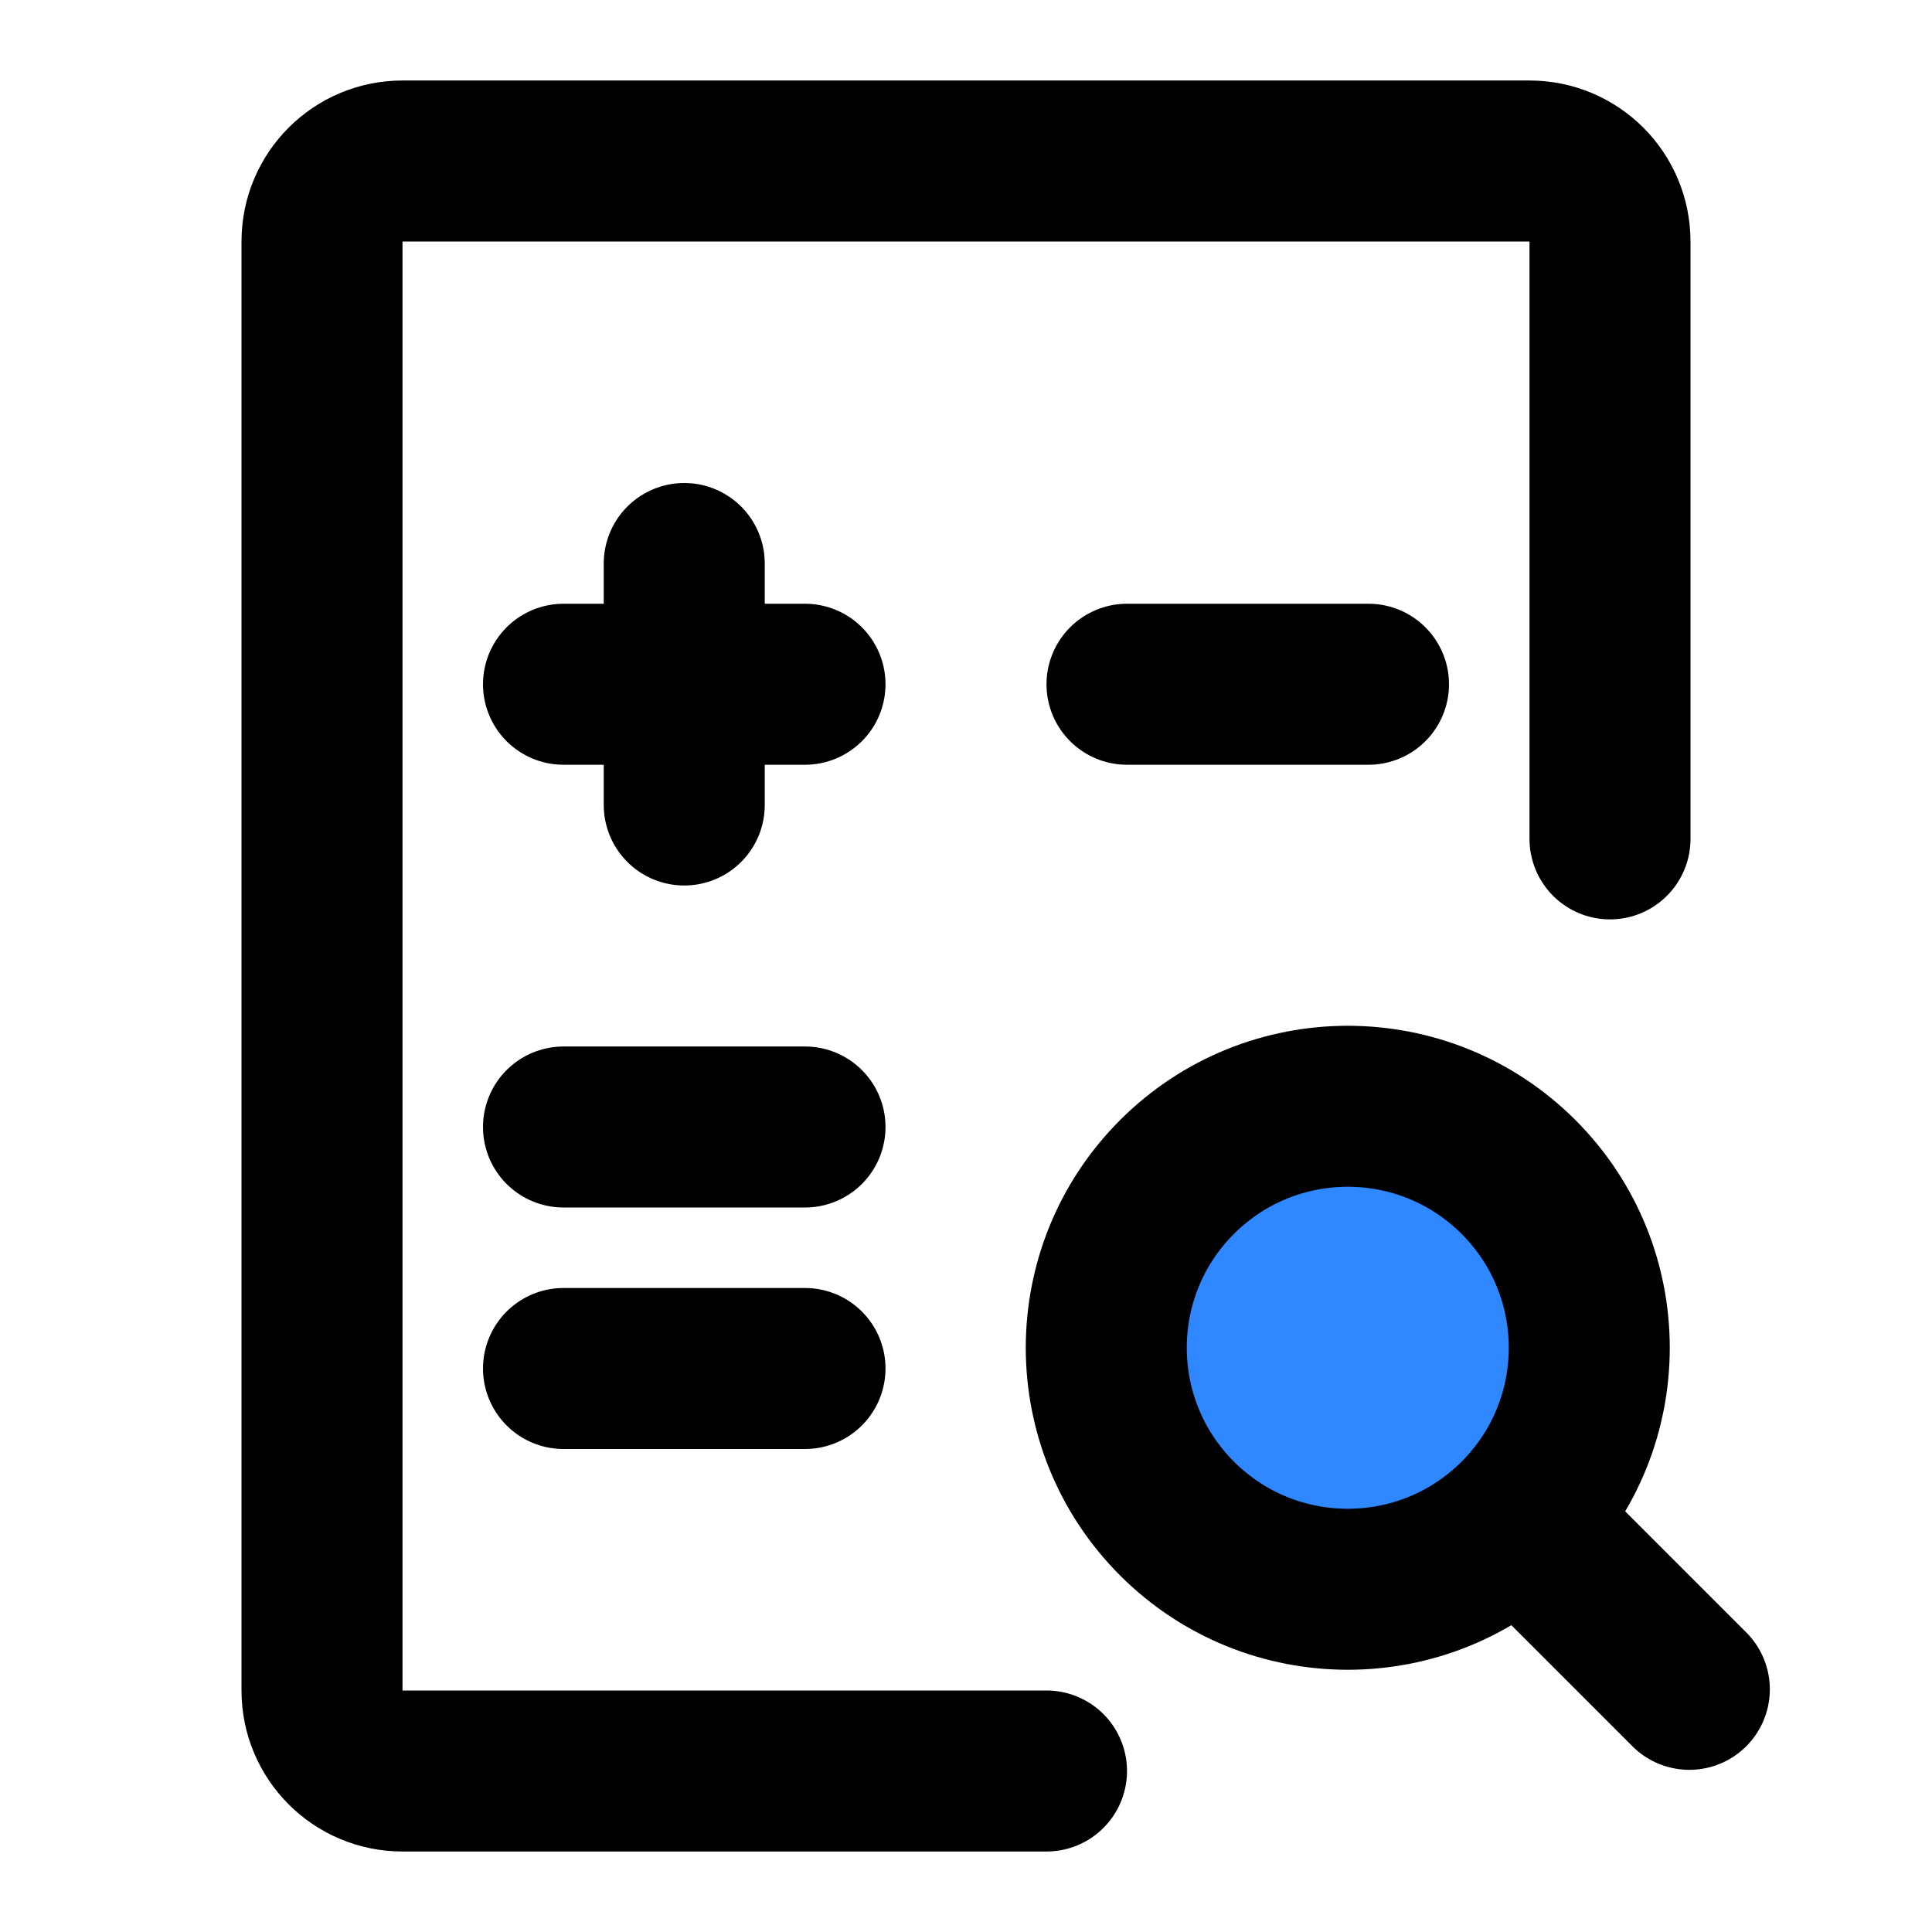 <svg width="48" height="48" viewBox="0 0 48 48" fill="none" xmlns="http://www.w3.org/2000/svg">
<path d="M40 20.842V6C40 4.895 39.105 4 38 4H10C8.895 4 8 4.895 8 6V42C8 43.105 8.895 44 10 44H26" stroke="black" stroke-width="4" stroke-linecap="round" stroke-linejoin="round"/>
<path d="M14 17H20" stroke="black" stroke-width="4" stroke-linecap="round"/>
<path d="M28 17H34" stroke="black" stroke-width="4" stroke-linecap="round"/>
<path d="M14 28H20" stroke="black" stroke-width="4" stroke-linecap="round"/>
<path d="M14 34H20" stroke="black" stroke-width="4" stroke-linecap="round"/>
<path d="M17 20L17 14" stroke="black" stroke-width="4" stroke-linecap="round"/>
<path d="M37.728 37.728L41.971 41.971" stroke="black" stroke-width="4" stroke-linecap="round"/>
<circle cx="33.485" cy="33.485" r="6" transform="rotate(45 33.485 33.485)" fill="#2F88FF" stroke="black" stroke-width="4" stroke-linecap="round" stroke-linejoin="round"/>
</svg>